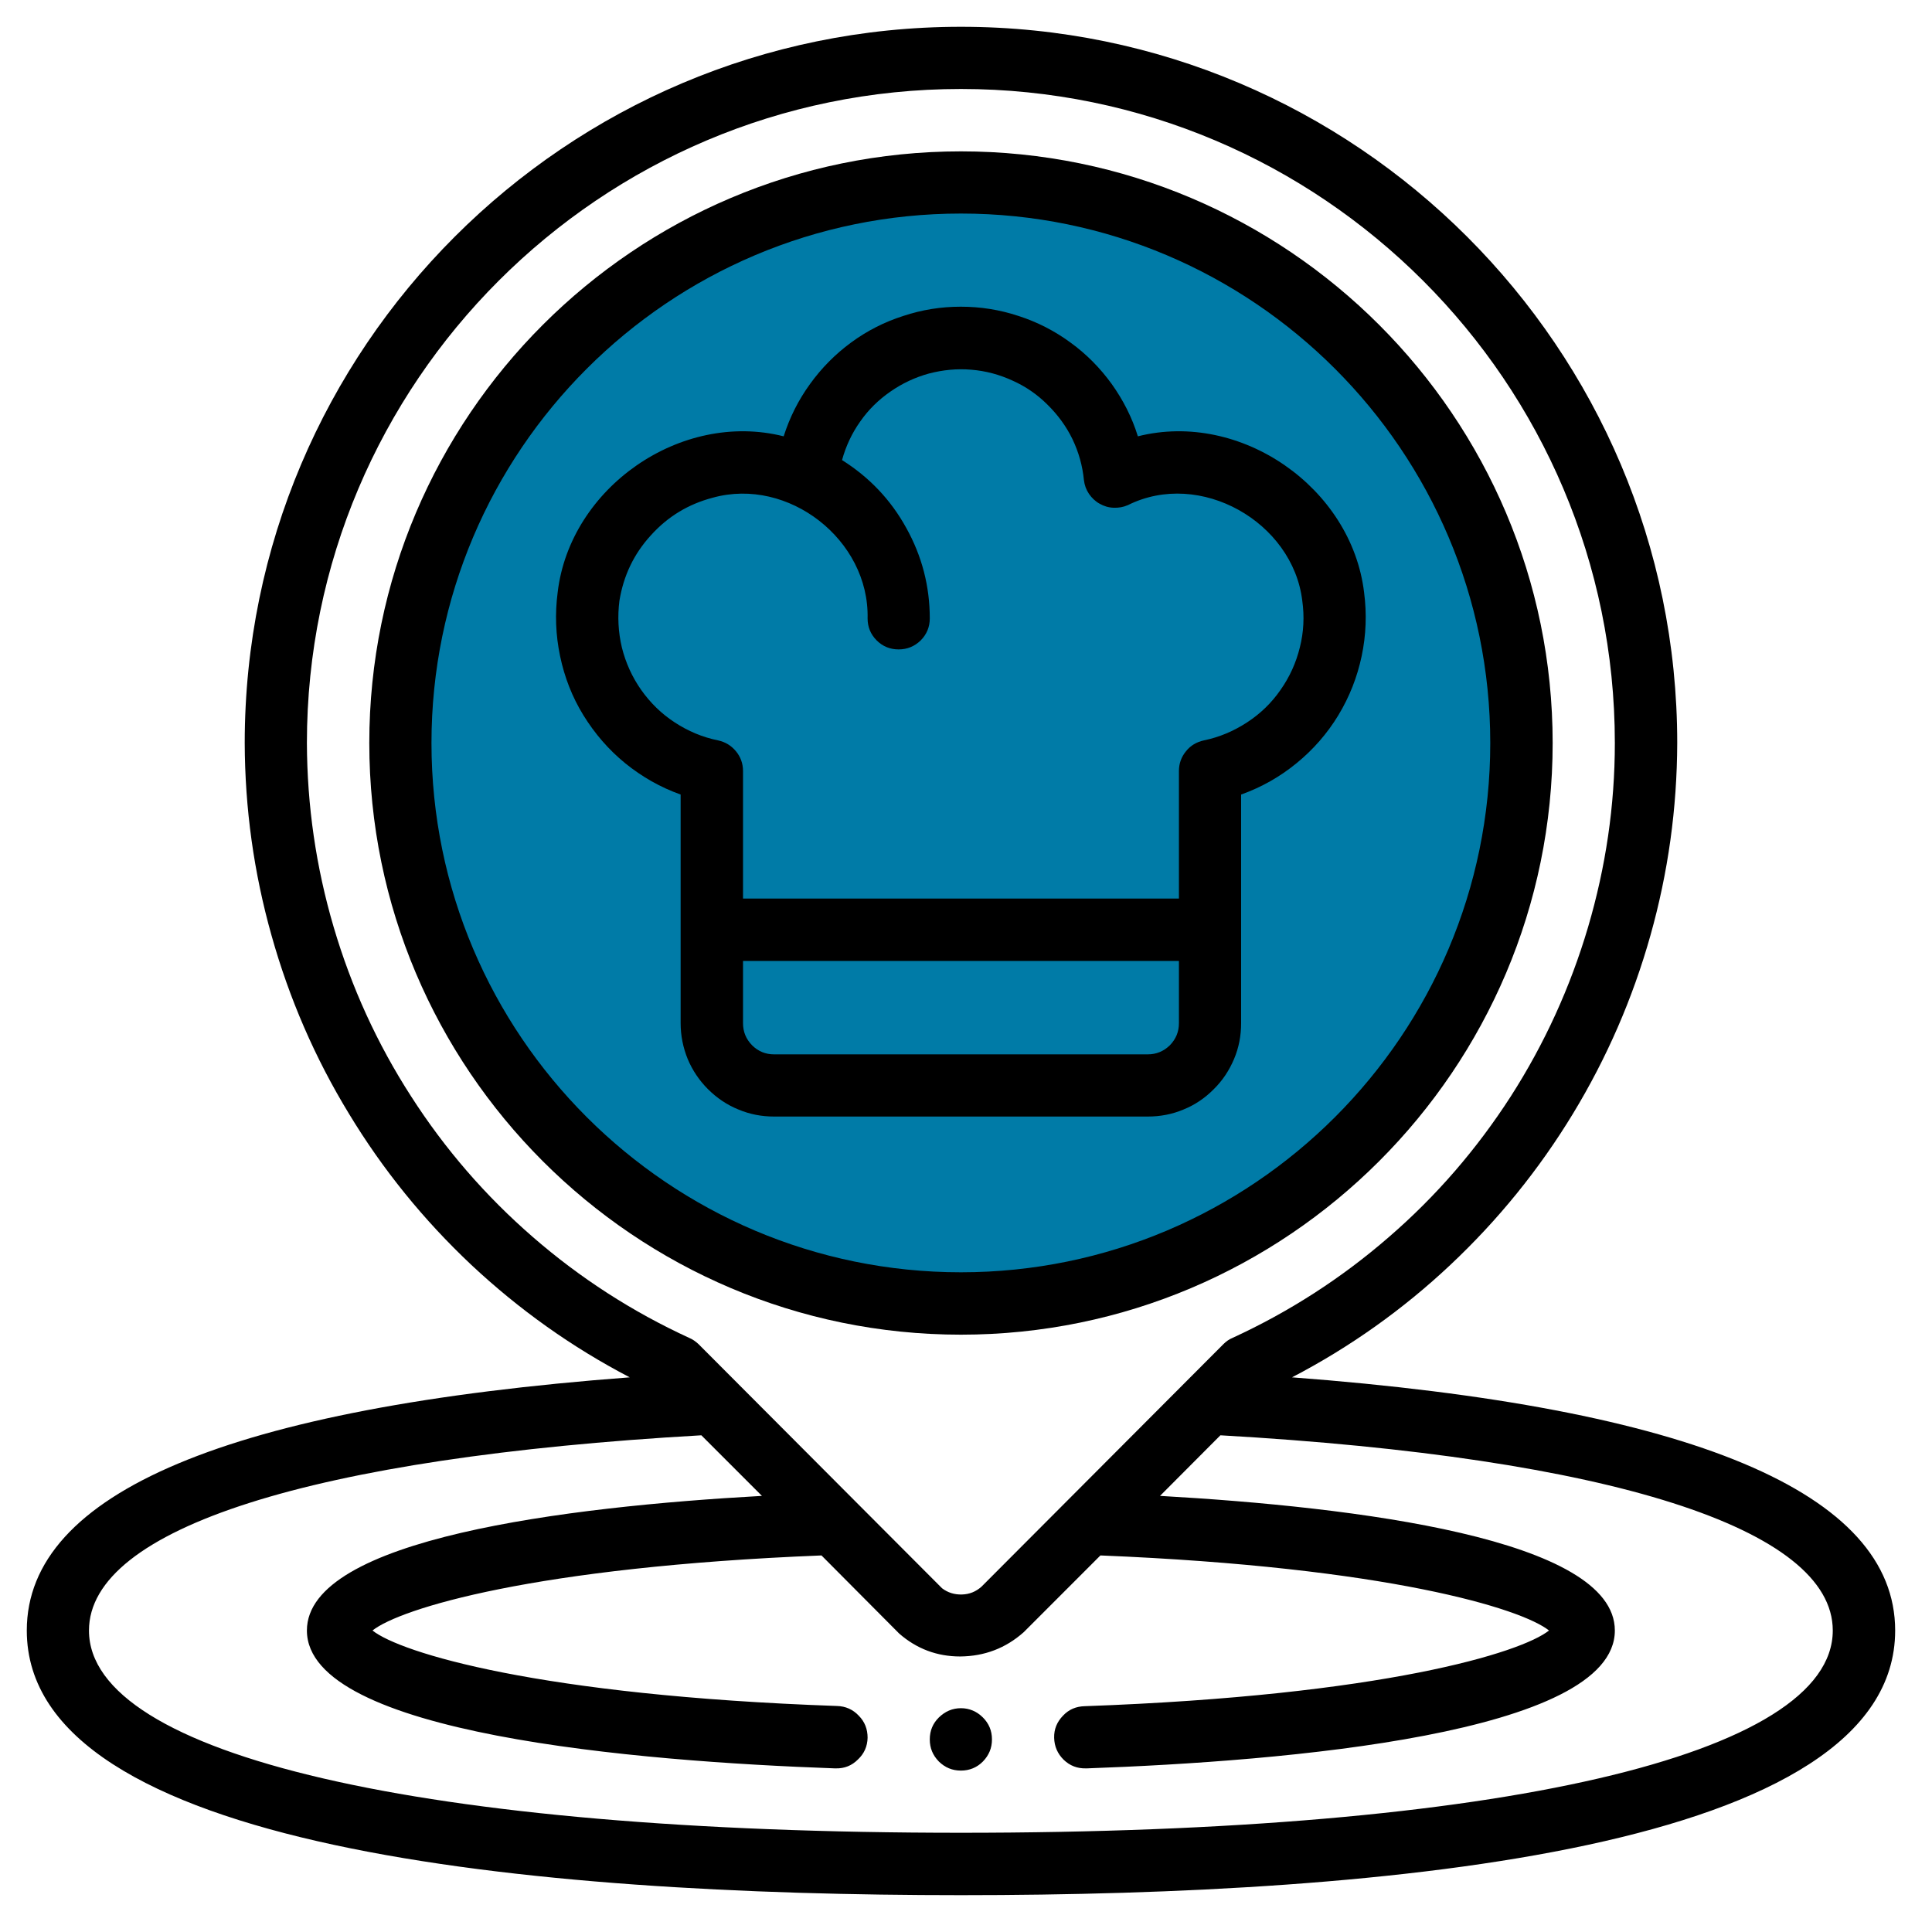 <svg xmlns="http://www.w3.org/2000/svg" xmlns:xlink="http://www.w3.org/1999/xlink" width="50" viewBox="0 0 37.5 37.5" height="50" preserveAspectRatio="xMidYMid meet"><defs><clipPath id="7b958883be"><path d="M 7.77 3.699 L 29.234 3.699 L 29.234 25.164 L 7.77 25.164 Z M 7.77 3.699 " clip-rule="nonzero"></path></clipPath><clipPath id="cbe4556470"><path d="M 18.504 3.699 C 12.578 3.699 7.77 8.504 7.77 14.434 C 7.77 20.359 12.578 25.164 18.504 25.164 C 24.43 25.164 29.234 20.359 29.234 14.434 C 29.234 8.504 24.43 3.699 18.504 3.699 Z M 18.504 3.699 " clip-rule="nonzero"></path></clipPath><clipPath id="95a857d589"><path d="M 0.52 0.52 L 36.785 0.52 L 36.785 36.785 L 0.52 36.785 Z M 0.52 0.52 " clip-rule="nonzero"></path></clipPath></defs><g clip-path="url(#7b958883be)"><g clip-path="url(#cbe4556470)"><path fill="#007ba7" d="M 7.77 3.699 L 29.234 3.699 L 29.234 25.164 L 7.77 25.164 Z M 7.77 3.699 " fill-opacity="1" fill-rule="nonzero"></path></g></g><path fill="#000000" d="M 19.254 33.762 C 19.254 33.93 19.195 34.07 19.078 34.191 C 18.961 34.309 18.816 34.367 18.652 34.367 C 18.484 34.367 18.344 34.309 18.223 34.191 C 18.105 34.07 18.047 33.93 18.047 33.762 C 18.047 33.594 18.105 33.453 18.223 33.336 C 18.344 33.219 18.484 33.156 18.652 33.156 C 18.816 33.156 18.961 33.219 19.078 33.336 C 19.195 33.453 19.254 33.594 19.254 33.762 Z M 19.254 33.762 " fill-opacity="1" fill-rule="nonzero"></path><g clip-path="url(#95a857d589)"><path fill="#000000" d="M 25.078 26.734 C 26.203 26.148 27.23 25.418 28.152 24.551 C 29.078 23.68 29.871 22.703 30.531 21.617 C 31.188 20.535 31.691 19.379 32.035 18.156 C 32.379 16.934 32.551 15.691 32.555 14.422 C 32.555 6.754 26.316 0.52 18.652 0.52 C 10.984 0.52 4.75 6.754 4.75 14.422 C 4.754 15.691 4.926 16.934 5.27 18.156 C 5.613 19.379 6.113 20.535 6.773 21.617 C 7.43 22.703 8.223 23.68 9.148 24.551 C 10.074 25.418 11.098 26.148 12.223 26.734 C 4.453 27.32 0.52 28.973 0.52 31.648 C 0.52 35.895 10.379 36.785 18.652 36.785 C 26.926 36.785 36.785 35.895 36.785 31.648 C 36.785 28.973 32.848 27.32 25.078 26.734 Z M 5.957 14.422 C 5.957 7.422 11.652 1.727 18.652 1.727 C 25.652 1.727 31.344 7.422 31.344 14.422 C 31.344 15.637 31.168 16.828 30.824 17.996 C 30.48 19.16 29.98 20.258 29.324 21.281 C 28.664 22.305 27.879 23.215 26.957 24.012 C 26.039 24.809 25.027 25.461 23.922 25.969 C 23.855 25.996 23.797 26.039 23.746 26.09 L 19.051 30.797 C 18.941 30.895 18.816 30.945 18.672 30.949 C 18.527 30.953 18.398 30.914 18.285 30.828 L 16.594 29.133 L 16.586 29.125 L 13.559 26.09 C 13.504 26.039 13.445 25.996 13.379 25.969 C 12.273 25.461 11.262 24.809 10.344 24.012 C 9.426 23.215 8.637 22.305 7.98 21.281 C 7.32 20.258 6.82 19.16 6.477 17.996 C 6.133 16.828 5.961 15.637 5.957 14.422 Z M 18.652 35.574 C 8.211 35.574 1.727 34.07 1.727 31.648 C 1.727 29.668 6.059 28.289 13.613 27.859 L 14.789 29.035 C 10.992 29.246 5.957 29.867 5.957 31.648 C 5.957 33.656 12.375 34.188 16.203 34.324 L 16.223 34.324 C 16.391 34.328 16.535 34.27 16.652 34.152 C 16.773 34.039 16.836 33.898 16.84 33.73 C 16.84 33.562 16.785 33.418 16.668 33.301 C 16.555 33.18 16.41 33.117 16.246 33.113 C 10.457 32.91 7.77 32.078 7.23 31.648 C 7.762 31.223 10.367 30.414 15.945 30.191 L 17.453 31.707 C 17.793 32.004 18.188 32.152 18.637 32.152 C 19.109 32.148 19.52 31.992 19.871 31.68 L 21.359 30.191 C 26.93 30.418 29.535 31.223 30.066 31.648 C 29.527 32.078 26.844 32.91 21.055 33.117 C 20.887 33.121 20.746 33.18 20.633 33.301 C 20.516 33.422 20.457 33.562 20.461 33.73 C 20.465 33.898 20.527 34.039 20.645 34.156 C 20.766 34.273 20.91 34.328 21.078 34.324 L 21.098 34.324 C 24.926 34.188 31.344 33.656 31.344 31.648 C 31.344 29.867 26.309 29.25 22.516 29.035 L 23.688 27.859 C 31.242 28.289 35.574 29.668 35.574 31.648 C 35.574 34.07 29.09 35.574 18.652 35.574 Z M 18.652 35.574 " fill-opacity="1" fill-rule="nonzero"></path></g><path fill="#000000" d="M 30.137 14.422 C 30.137 8.09 24.984 2.938 18.652 2.938 C 12.32 2.938 7.168 8.09 7.168 14.422 C 7.168 20.754 12.32 25.906 18.652 25.906 C 24.984 25.906 30.137 20.754 30.137 14.422 Z M 8.375 14.422 C 8.375 8.754 12.984 4.145 18.652 4.145 C 24.316 4.145 28.926 8.754 28.926 14.422 C 28.926 20.086 24.316 24.695 18.652 24.695 C 12.984 24.695 8.375 20.086 8.375 14.422 Z M 8.375 14.422 " fill-opacity="1" fill-rule="nonzero"></path><path fill="#000000" d="M 24.09 19.859 L 24.09 15.422 C 24.484 15.281 24.844 15.078 25.168 14.812 C 25.488 14.551 25.762 14.238 25.977 13.883 C 26.195 13.523 26.344 13.141 26.43 12.734 C 26.516 12.324 26.531 11.914 26.477 11.5 C 26.234 9.465 24.082 7.965 22.086 8.469 C 21.973 8.102 21.801 7.766 21.578 7.453 C 21.355 7.145 21.09 6.875 20.777 6.648 C 20.469 6.422 20.133 6.25 19.77 6.133 C 19.406 6.012 19.031 5.953 18.648 5.953 C 18.266 5.953 17.895 6.012 17.531 6.133 C 17.164 6.25 16.828 6.422 16.52 6.648 C 16.211 6.875 15.945 7.145 15.723 7.453 C 15.496 7.766 15.328 8.102 15.211 8.469 C 13.215 7.965 11.062 9.465 10.824 11.5 C 10.77 11.914 10.785 12.324 10.871 12.734 C 10.957 13.145 11.105 13.527 11.324 13.883 C 11.543 14.238 11.812 14.551 12.137 14.816 C 12.461 15.078 12.816 15.281 13.211 15.422 L 13.211 19.859 C 13.211 20.102 13.258 20.332 13.348 20.555 C 13.441 20.777 13.574 20.973 13.742 21.141 C 13.914 21.312 14.109 21.445 14.332 21.535 C 14.555 21.629 14.785 21.672 15.023 21.672 L 22.277 21.672 C 22.52 21.672 22.75 21.629 22.973 21.535 C 23.195 21.445 23.391 21.312 23.559 21.141 C 23.73 20.973 23.859 20.777 23.953 20.555 C 24.047 20.332 24.09 20.102 24.09 19.859 Z M 12.023 11.66 C 12.102 11.176 12.301 10.754 12.633 10.391 C 12.961 10.027 13.359 9.785 13.836 9.66 C 15.301 9.254 16.875 10.477 16.84 12.004 C 16.84 12.168 16.898 12.312 17.016 12.43 C 17.133 12.547 17.277 12.605 17.441 12.605 C 17.609 12.605 17.75 12.547 17.871 12.43 C 17.988 12.312 18.047 12.168 18.047 12.004 C 18.047 11.379 17.895 10.793 17.59 10.246 C 17.289 9.699 16.871 9.262 16.344 8.93 C 16.418 8.66 16.535 8.41 16.695 8.184 C 16.855 7.953 17.051 7.762 17.281 7.602 C 17.512 7.441 17.762 7.324 18.031 7.25 C 18.301 7.18 18.574 7.152 18.852 7.176 C 19.133 7.199 19.398 7.27 19.652 7.387 C 19.906 7.5 20.133 7.656 20.332 7.855 C 20.531 8.051 20.695 8.273 20.816 8.523 C 20.938 8.777 21.012 9.043 21.039 9.32 C 21.051 9.418 21.082 9.504 21.137 9.586 C 21.191 9.664 21.258 9.73 21.344 9.777 C 21.426 9.824 21.516 9.852 21.613 9.855 C 21.711 9.859 21.801 9.844 21.891 9.805 C 23.293 9.105 25.094 10.133 25.277 11.66 C 25.32 11.965 25.305 12.27 25.23 12.566 C 25.156 12.867 25.031 13.141 24.855 13.391 C 24.68 13.645 24.461 13.855 24.203 14.023 C 23.945 14.191 23.668 14.309 23.367 14.371 C 23.227 14.402 23.109 14.469 23.02 14.582 C 22.93 14.691 22.883 14.82 22.883 14.965 L 22.883 17.441 L 14.422 17.441 L 14.422 14.965 C 14.422 14.82 14.375 14.691 14.285 14.582 C 14.191 14.469 14.078 14.402 13.938 14.371 C 13.633 14.309 13.355 14.191 13.098 14.023 C 12.84 13.855 12.625 13.645 12.445 13.391 C 12.27 13.141 12.145 12.867 12.07 12.566 C 12 12.27 11.984 11.965 12.023 11.66 Z M 14.422 19.859 L 14.422 18.652 L 22.883 18.652 L 22.883 19.859 C 22.883 20.027 22.824 20.168 22.707 20.289 C 22.586 20.406 22.445 20.465 22.277 20.465 L 15.023 20.465 C 14.859 20.465 14.715 20.406 14.598 20.289 C 14.48 20.168 14.422 20.027 14.422 19.859 Z M 14.422 19.859 " fill-opacity="1" fill-rule="nonzero"></path></svg>